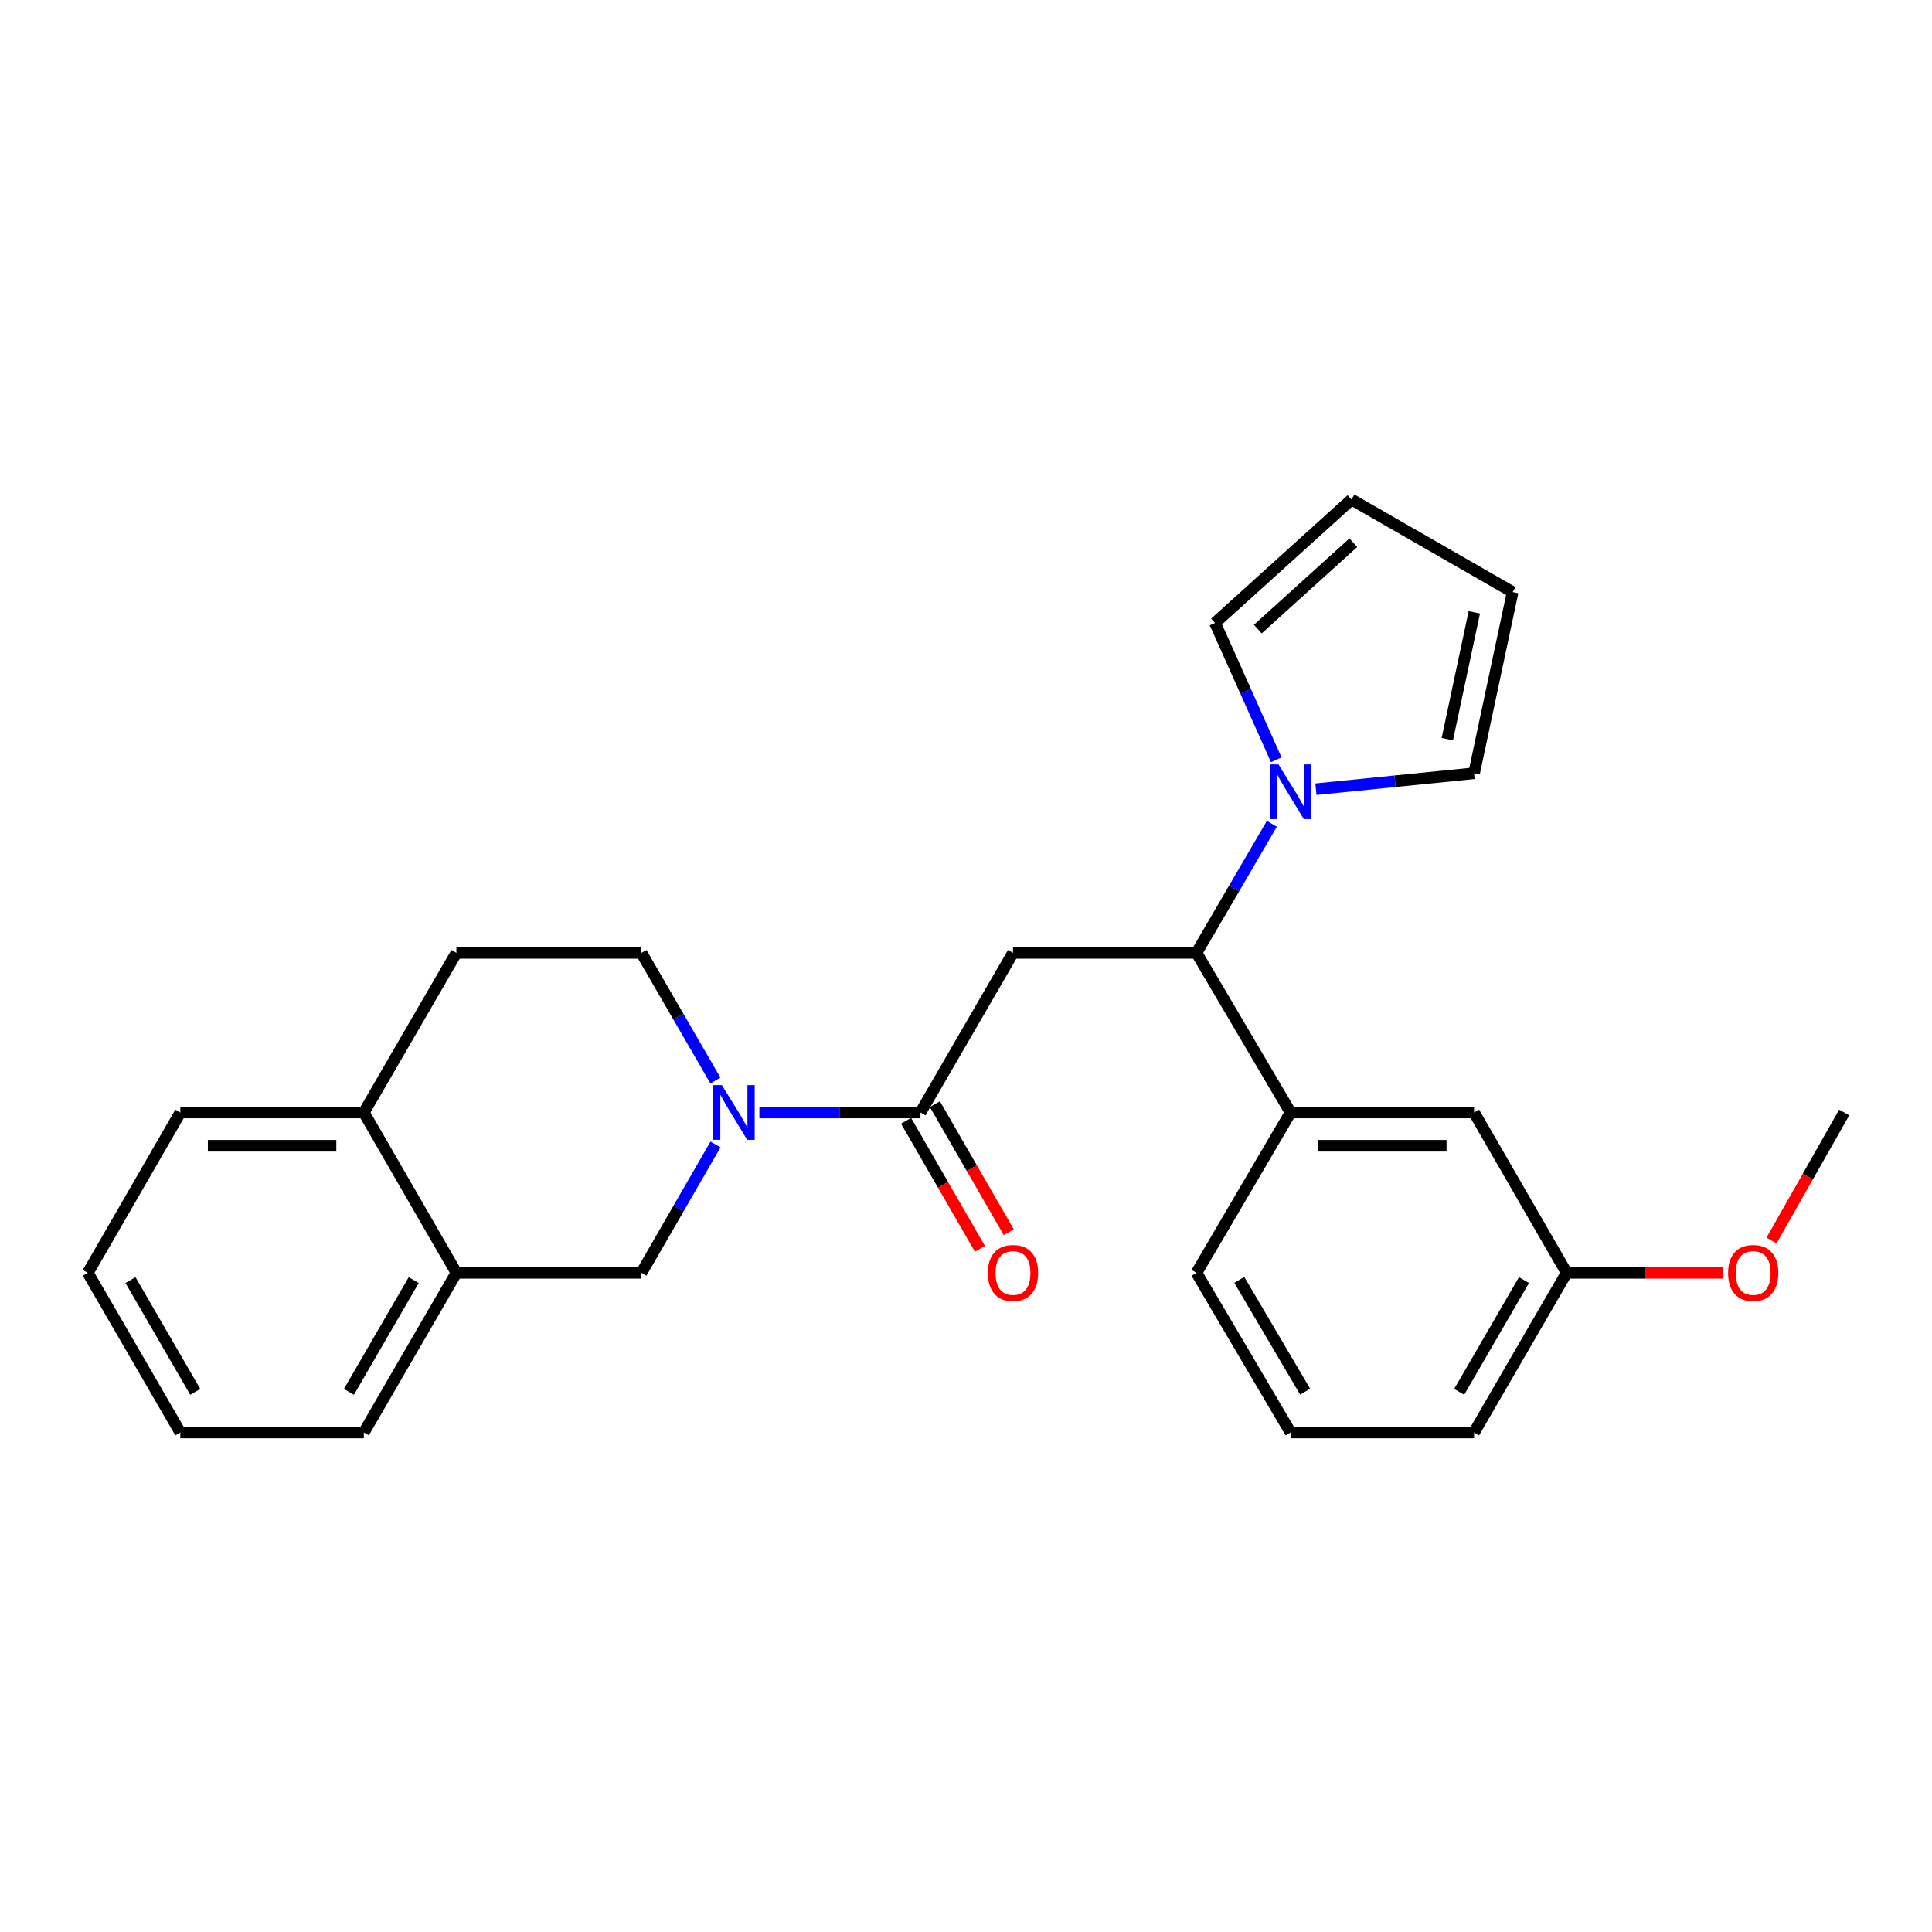<?xml version='1.0' encoding='iso-8859-1'?>
<svg version='1.1' baseProfile='full'
              xmlns='http://www.w3.org/2000/svg'
                      xmlns:rdkit='http://www.rdkit.org/xml'
                      xmlns:xlink='http://www.w3.org/1999/xlink'
                  xml:space='preserve'
width='1000px' height='1000px' viewBox='0 0 1000 1000'>
<!-- END OF HEADER -->
<rect style='opacity:1.0;fill:#FFFFFF;stroke:none' width='1000' height='1000' x='0' y='0'> </rect>
<path class='bond-1' d='M 524.33,493.207 L 476.445,575.821' style='fill:none;fill-rule:evenodd;stroke:#000000;stroke-width:6px;stroke-linecap:butt;stroke-linejoin:miter;stroke-opacity:1' />
<path class='bond-2' d='M 524.33,493.207 L 619.315,493.207' style='fill:none;fill-rule:evenodd;stroke:#000000;stroke-width:6px;stroke-linecap:butt;stroke-linejoin:miter;stroke-opacity:1' />
<path class='bond-0' d='M 393.045,575.821 L 434.745,575.821' style='fill:none;fill-rule:evenodd;stroke:#0000FF;stroke-width:6px;stroke-linecap:butt;stroke-linejoin:miter;stroke-opacity:1' />
<path class='bond-0' d='M 434.745,575.821 L 476.445,575.821' style='fill:none;fill-rule:evenodd;stroke:#000000;stroke-width:6px;stroke-linecap:butt;stroke-linejoin:miter;stroke-opacity:1' />
<path class='bond-4' d='M 370.34,592.377 L 351.173,625.598' style='fill:none;fill-rule:evenodd;stroke:#0000FF;stroke-width:6px;stroke-linecap:butt;stroke-linejoin:miter;stroke-opacity:1' />
<path class='bond-4' d='M 351.173,625.598 L 332.007,658.818' style='fill:none;fill-rule:evenodd;stroke:#000000;stroke-width:6px;stroke-linecap:butt;stroke-linejoin:miter;stroke-opacity:1' />
<path class='bond-7' d='M 370.3,559.274 L 351.153,526.241' style='fill:none;fill-rule:evenodd;stroke:#0000FF;stroke-width:6px;stroke-linecap:butt;stroke-linejoin:miter;stroke-opacity:1' />
<path class='bond-7' d='M 351.153,526.241 L 332.007,493.207' style='fill:none;fill-rule:evenodd;stroke:#000000;stroke-width:6px;stroke-linecap:butt;stroke-linejoin:miter;stroke-opacity:1' />
<path class='bond-10' d='M 468.987,580.124 L 488.107,613.265' style='fill:none;fill-rule:evenodd;stroke:#000000;stroke-width:6px;stroke-linecap:butt;stroke-linejoin:miter;stroke-opacity:1' />
<path class='bond-10' d='M 488.107,613.265 L 507.228,646.406' style='fill:none;fill-rule:evenodd;stroke:#FF0000;stroke-width:6px;stroke-linecap:butt;stroke-linejoin:miter;stroke-opacity:1' />
<path class='bond-10' d='M 483.903,571.518 L 503.024,604.659' style='fill:none;fill-rule:evenodd;stroke:#000000;stroke-width:6px;stroke-linecap:butt;stroke-linejoin:miter;stroke-opacity:1' />
<path class='bond-10' d='M 503.024,604.659 L 522.144,637.8' style='fill:none;fill-rule:evenodd;stroke:#FF0000;stroke-width:6px;stroke-linecap:butt;stroke-linejoin:miter;stroke-opacity:1' />
<path class='bond-3' d='M 619.315,493.207 L 638.816,459.8' style='fill:none;fill-rule:evenodd;stroke:#000000;stroke-width:6px;stroke-linecap:butt;stroke-linejoin:miter;stroke-opacity:1' />
<path class='bond-3' d='M 638.816,459.8 L 658.318,426.392' style='fill:none;fill-rule:evenodd;stroke:#0000FF;stroke-width:6px;stroke-linecap:butt;stroke-linejoin:miter;stroke-opacity:1' />
<path class='bond-5' d='M 619.315,493.207 L 667.993,575.821' style='fill:none;fill-rule:evenodd;stroke:#000000;stroke-width:6px;stroke-linecap:butt;stroke-linejoin:miter;stroke-opacity:1' />
<path class='bond-8' d='M 681.12,408.495 L 722.049,404.368' style='fill:none;fill-rule:evenodd;stroke:#0000FF;stroke-width:6px;stroke-linecap:butt;stroke-linejoin:miter;stroke-opacity:1' />
<path class='bond-8' d='M 722.049,404.368 L 762.978,400.241' style='fill:none;fill-rule:evenodd;stroke:#000000;stroke-width:6px;stroke-linecap:butt;stroke-linejoin:miter;stroke-opacity:1' />
<path class='bond-9' d='M 660.589,393.264 L 644.745,357.842' style='fill:none;fill-rule:evenodd;stroke:#0000FF;stroke-width:6px;stroke-linecap:butt;stroke-linejoin:miter;stroke-opacity:1' />
<path class='bond-9' d='M 644.745,357.842 L 628.901,322.42' style='fill:none;fill-rule:evenodd;stroke:#000000;stroke-width:6px;stroke-linecap:butt;stroke-linejoin:miter;stroke-opacity:1' />
<path class='bond-6' d='M 332.007,658.818 L 236.228,658.818' style='fill:none;fill-rule:evenodd;stroke:#000000;stroke-width:6px;stroke-linecap:butt;stroke-linejoin:miter;stroke-opacity:1' />
<path class='bond-11' d='M 667.993,575.821 L 762.978,575.821' style='fill:none;fill-rule:evenodd;stroke:#000000;stroke-width:6px;stroke-linecap:butt;stroke-linejoin:miter;stroke-opacity:1' />
<path class='bond-11' d='M 682.241,593.043 L 748.73,593.043' style='fill:none;fill-rule:evenodd;stroke:#000000;stroke-width:6px;stroke-linecap:butt;stroke-linejoin:miter;stroke-opacity:1' />
<path class='bond-17' d='M 667.993,575.821 L 619.315,658.818' style='fill:none;fill-rule:evenodd;stroke:#000000;stroke-width:6px;stroke-linecap:butt;stroke-linejoin:miter;stroke-opacity:1' />
<path class='bond-20' d='M 236.228,658.818 L 188.324,741.452' style='fill:none;fill-rule:evenodd;stroke:#000000;stroke-width:6px;stroke-linecap:butt;stroke-linejoin:miter;stroke-opacity:1' />
<path class='bond-20' d='M 214.143,662.576 L 180.611,720.42' style='fill:none;fill-rule:evenodd;stroke:#000000;stroke-width:6px;stroke-linecap:butt;stroke-linejoin:miter;stroke-opacity:1' />
<path class='bond-28' d='M 236.228,658.818 L 188.324,575.821' style='fill:none;fill-rule:evenodd;stroke:#000000;stroke-width:6px;stroke-linecap:butt;stroke-linejoin:miter;stroke-opacity:1' />
<path class='bond-15' d='M 332.007,493.207 L 236.228,493.207' style='fill:none;fill-rule:evenodd;stroke:#000000;stroke-width:6px;stroke-linecap:butt;stroke-linejoin:miter;stroke-opacity:1' />
<path class='bond-14' d='M 762.978,400.241 L 782.936,306.452' style='fill:none;fill-rule:evenodd;stroke:#000000;stroke-width:6px;stroke-linecap:butt;stroke-linejoin:miter;stroke-opacity:1' />
<path class='bond-14' d='M 749.128,382.588 L 763.098,316.936' style='fill:none;fill-rule:evenodd;stroke:#000000;stroke-width:6px;stroke-linecap:butt;stroke-linejoin:miter;stroke-opacity:1' />
<path class='bond-13' d='M 628.901,322.42 L 699.527,258.548' style='fill:none;fill-rule:evenodd;stroke:#000000;stroke-width:6px;stroke-linecap:butt;stroke-linejoin:miter;stroke-opacity:1' />
<path class='bond-13' d='M 651.046,325.612 L 700.485,280.902' style='fill:none;fill-rule:evenodd;stroke:#000000;stroke-width:6px;stroke-linecap:butt;stroke-linejoin:miter;stroke-opacity:1' />
<path class='bond-16' d='M 762.978,575.821 L 810.882,658.818' style='fill:none;fill-rule:evenodd;stroke:#000000;stroke-width:6px;stroke-linecap:butt;stroke-linejoin:miter;stroke-opacity:1' />
<path class='bond-12' d='M 188.324,575.821 L 236.228,493.207' style='fill:none;fill-rule:evenodd;stroke:#000000;stroke-width:6px;stroke-linecap:butt;stroke-linejoin:miter;stroke-opacity:1' />
<path class='bond-21' d='M 188.324,575.821 L 93.339,575.821' style='fill:none;fill-rule:evenodd;stroke:#000000;stroke-width:6px;stroke-linecap:butt;stroke-linejoin:miter;stroke-opacity:1' />
<path class='bond-21' d='M 174.076,593.043 L 107.587,593.043' style='fill:none;fill-rule:evenodd;stroke:#000000;stroke-width:6px;stroke-linecap:butt;stroke-linejoin:miter;stroke-opacity:1' />
<path class='bond-26' d='M 699.527,258.548 L 782.936,306.452' style='fill:none;fill-rule:evenodd;stroke:#000000;stroke-width:6px;stroke-linecap:butt;stroke-linejoin:miter;stroke-opacity:1' />
<path class='bond-18' d='M 810.882,658.818 L 851.461,658.818' style='fill:none;fill-rule:evenodd;stroke:#000000;stroke-width:6px;stroke-linecap:butt;stroke-linejoin:miter;stroke-opacity:1' />
<path class='bond-18' d='M 851.461,658.818 L 892.041,658.818' style='fill:none;fill-rule:evenodd;stroke:#FF0000;stroke-width:6px;stroke-linecap:butt;stroke-linejoin:miter;stroke-opacity:1' />
<path class='bond-27' d='M 810.882,658.818 L 762.978,741.452' style='fill:none;fill-rule:evenodd;stroke:#000000;stroke-width:6px;stroke-linecap:butt;stroke-linejoin:miter;stroke-opacity:1' />
<path class='bond-27' d='M 788.798,662.576 L 755.265,720.42' style='fill:none;fill-rule:evenodd;stroke:#000000;stroke-width:6px;stroke-linecap:butt;stroke-linejoin:miter;stroke-opacity:1' />
<path class='bond-19' d='M 619.315,658.818 L 667.993,741.452' style='fill:none;fill-rule:evenodd;stroke:#000000;stroke-width:6px;stroke-linecap:butt;stroke-linejoin:miter;stroke-opacity:1' />
<path class='bond-19' d='M 641.454,662.472 L 675.53,720.316' style='fill:none;fill-rule:evenodd;stroke:#000000;stroke-width:6px;stroke-linecap:butt;stroke-linejoin:miter;stroke-opacity:1' />
<path class='bond-23' d='M 916.933,642.113 L 935.739,608.967' style='fill:none;fill-rule:evenodd;stroke:#FF0000;stroke-width:6px;stroke-linecap:butt;stroke-linejoin:miter;stroke-opacity:1' />
<path class='bond-23' d='M 935.739,608.967 L 954.545,575.821' style='fill:none;fill-rule:evenodd;stroke:#000000;stroke-width:6px;stroke-linecap:butt;stroke-linejoin:miter;stroke-opacity:1' />
<path class='bond-22' d='M 667.993,741.452 L 762.978,741.452' style='fill:none;fill-rule:evenodd;stroke:#000000;stroke-width:6px;stroke-linecap:butt;stroke-linejoin:miter;stroke-opacity:1' />
<path class='bond-24' d='M 188.324,741.452 L 93.339,741.452' style='fill:none;fill-rule:evenodd;stroke:#000000;stroke-width:6px;stroke-linecap:butt;stroke-linejoin:miter;stroke-opacity:1' />
<path class='bond-25' d='M 93.339,575.821 L 45.455,658.818' style='fill:none;fill-rule:evenodd;stroke:#000000;stroke-width:6px;stroke-linecap:butt;stroke-linejoin:miter;stroke-opacity:1' />
<path class='bond-29' d='M 93.339,741.452 L 45.455,658.818' style='fill:none;fill-rule:evenodd;stroke:#000000;stroke-width:6px;stroke-linecap:butt;stroke-linejoin:miter;stroke-opacity:1' />
<path class='bond-29' d='M 101.057,720.422 L 67.537,662.579' style='fill:none;fill-rule:evenodd;stroke:#000000;stroke-width:6px;stroke-linecap:butt;stroke-linejoin:miter;stroke-opacity:1' />
<path  class='atom-1' d='M 373.631 561.661
L 382.911 576.661
Q 383.831 578.141, 385.311 580.821
Q 386.791 583.501, 386.871 583.661
L 386.871 561.661
L 390.631 561.661
L 390.631 589.981
L 386.751 589.981
L 376.791 573.581
Q 375.631 571.661, 374.391 569.461
Q 373.191 567.261, 372.831 566.581
L 372.831 589.981
L 369.151 589.981
L 369.151 561.661
L 373.631 561.661
' fill='#0000FF'/>
<path  class='atom-4' d='M 661.733 395.658
L 671.013 410.658
Q 671.933 412.138, 673.413 414.818
Q 674.893 417.498, 674.973 417.658
L 674.973 395.658
L 678.733 395.658
L 678.733 423.978
L 674.853 423.978
L 664.893 407.578
Q 663.733 405.658, 662.493 403.458
Q 661.293 401.258, 660.933 400.578
L 660.933 423.978
L 657.253 423.978
L 657.253 395.658
L 661.733 395.658
' fill='#0000FF'/>
<path  class='atom-11' d='M 511.33 658.898
Q 511.33 652.098, 514.69 648.298
Q 518.05 644.498, 524.33 644.498
Q 530.61 644.498, 533.97 648.298
Q 537.33 652.098, 537.33 658.898
Q 537.33 665.778, 533.93 669.698
Q 530.53 673.578, 524.33 673.578
Q 518.09 673.578, 514.69 669.698
Q 511.33 665.818, 511.33 658.898
M 524.33 670.378
Q 528.65 670.378, 530.97 667.498
Q 533.33 664.578, 533.33 658.898
Q 533.33 653.338, 530.97 650.538
Q 528.65 647.698, 524.33 647.698
Q 520.01 647.698, 517.65 650.498
Q 515.33 653.298, 515.33 658.898
Q 515.33 664.618, 517.65 667.498
Q 520.01 670.378, 524.33 670.378
' fill='#FF0000'/>
<path  class='atom-19' d='M 894.455 658.898
Q 894.455 652.098, 897.815 648.298
Q 901.175 644.498, 907.455 644.498
Q 913.735 644.498, 917.095 648.298
Q 920.455 652.098, 920.455 658.898
Q 920.455 665.778, 917.055 669.698
Q 913.655 673.578, 907.455 673.578
Q 901.215 673.578, 897.815 669.698
Q 894.455 665.818, 894.455 658.898
M 907.455 670.378
Q 911.775 670.378, 914.095 667.498
Q 916.455 664.578, 916.455 658.898
Q 916.455 653.338, 914.095 650.538
Q 911.775 647.698, 907.455 647.698
Q 903.135 647.698, 900.775 650.498
Q 898.455 653.298, 898.455 658.898
Q 898.455 664.618, 900.775 667.498
Q 903.135 670.378, 907.455 670.378
' fill='#FF0000'/>
</svg>
